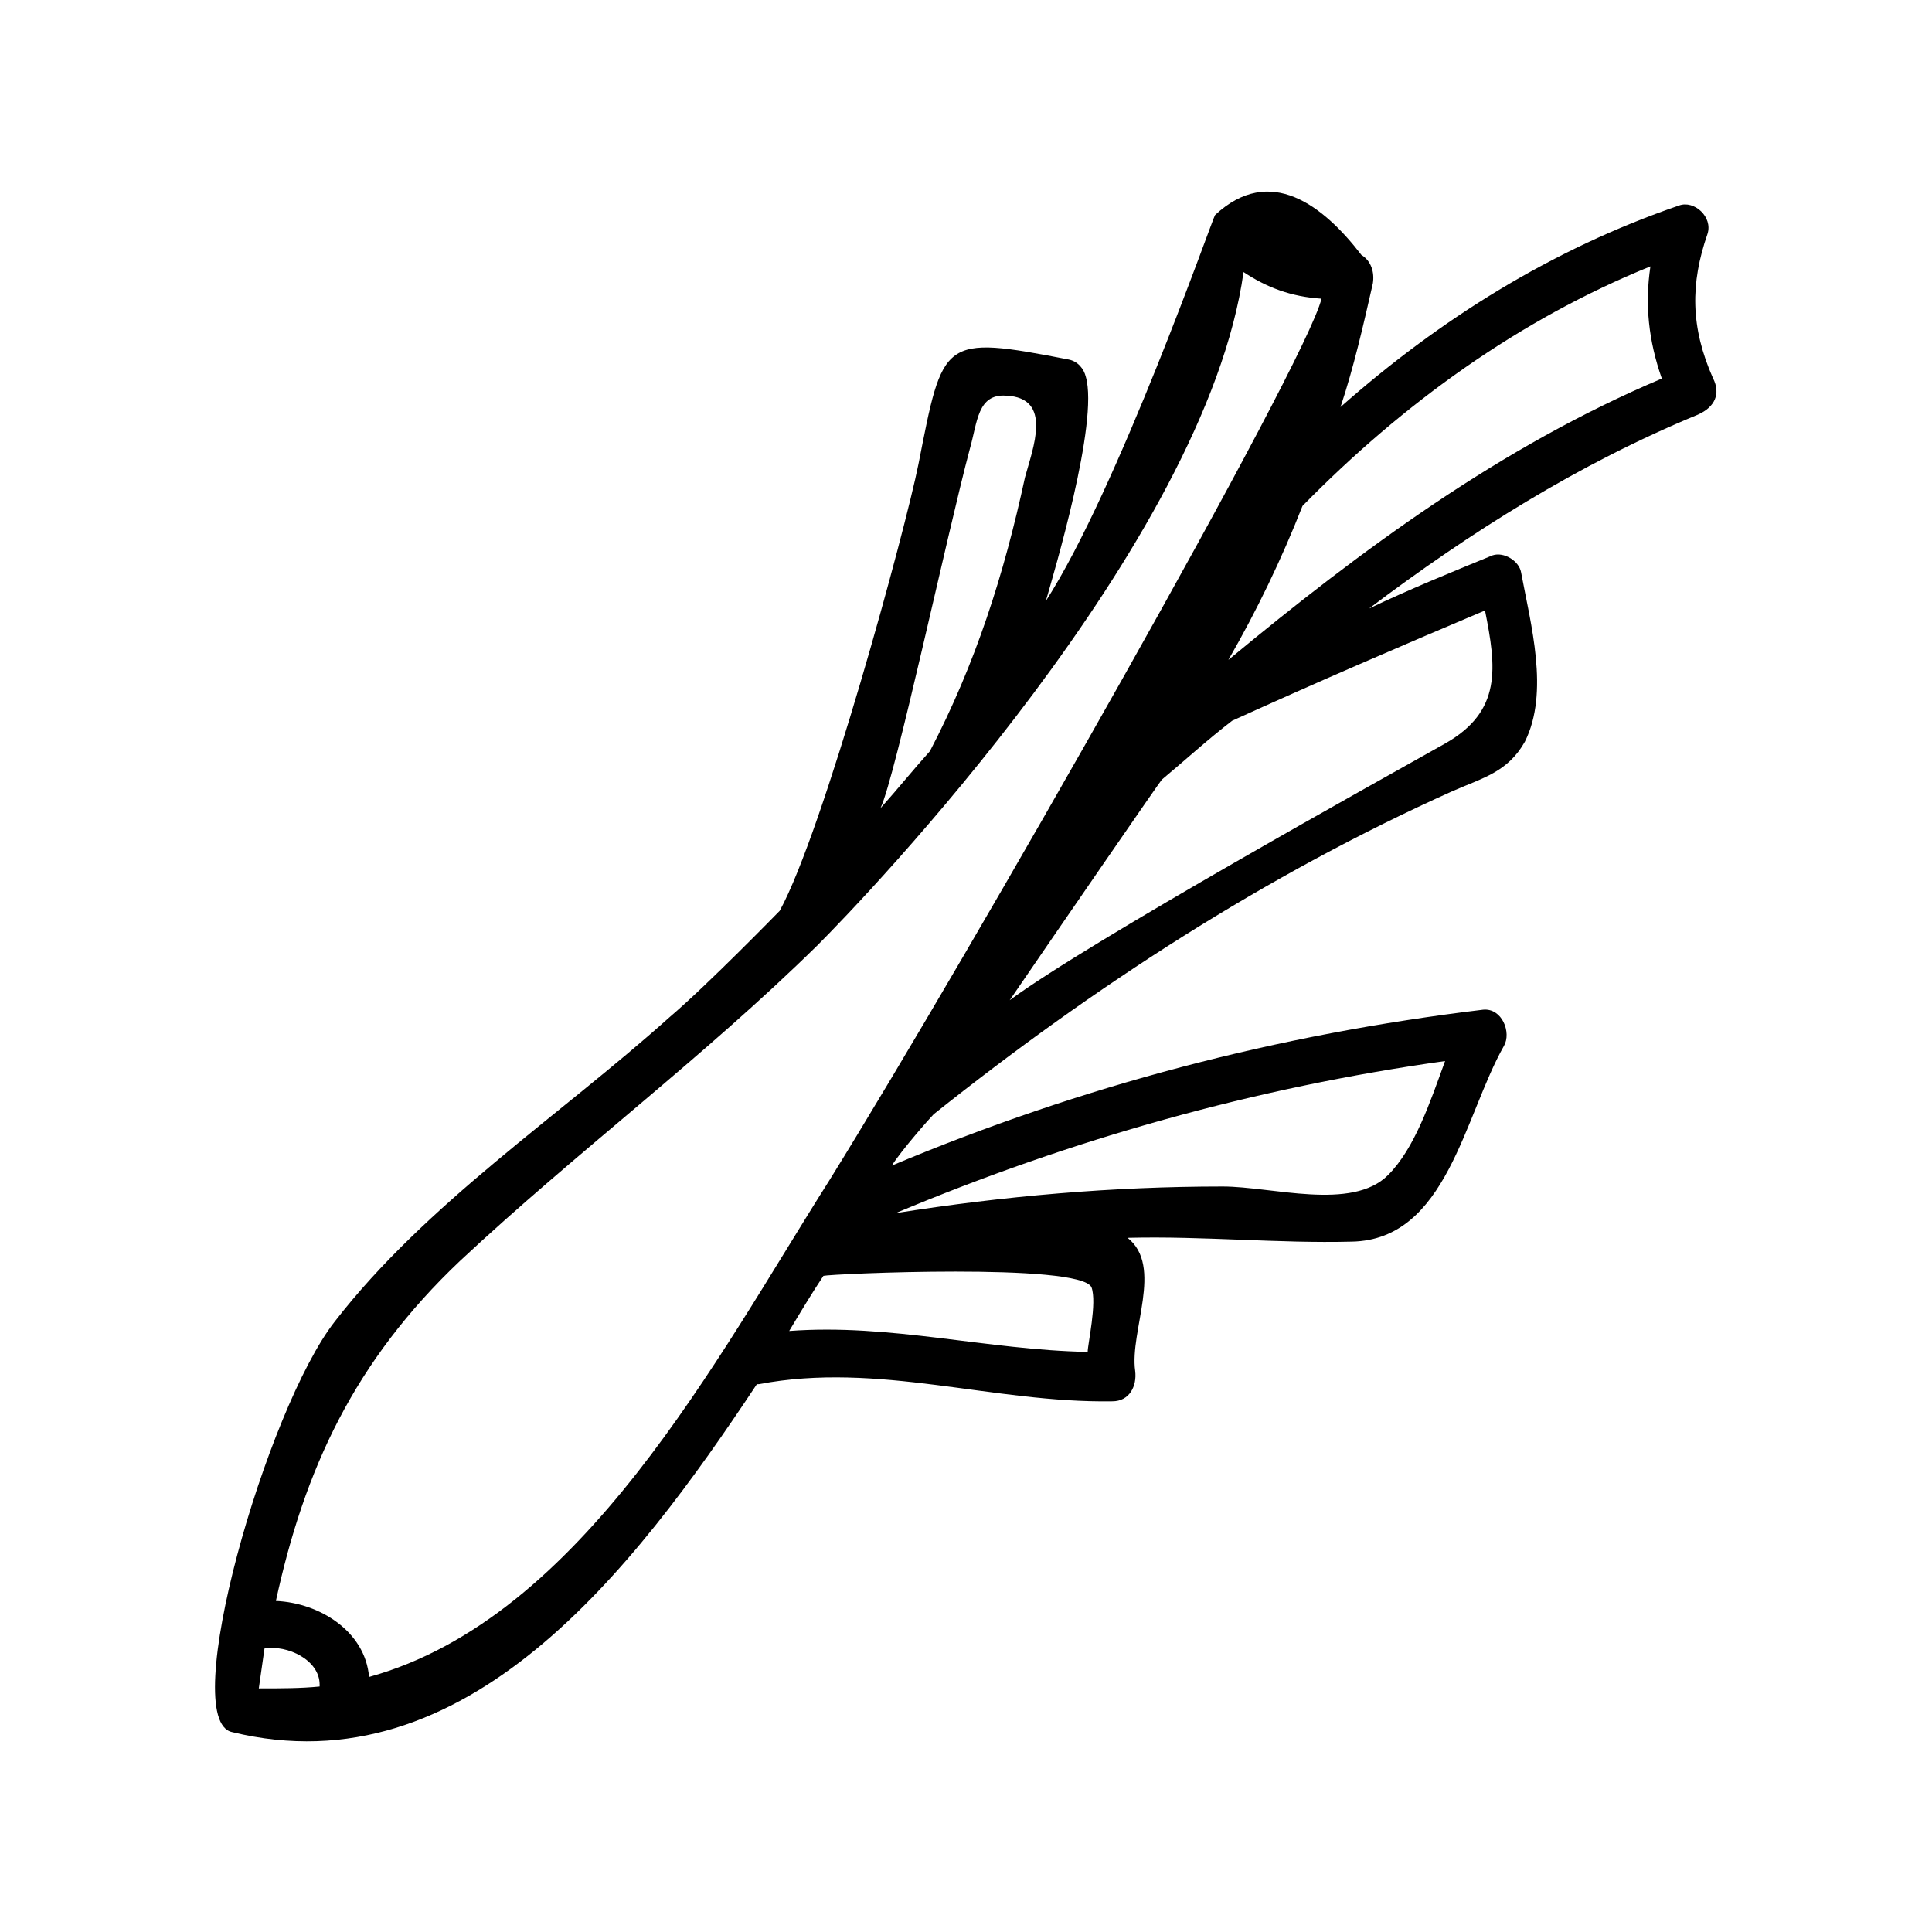 <?xml version="1.0" encoding="UTF-8"?>
<!-- Uploaded to: ICON Repo, www.svgrepo.com, Generator: ICON Repo Mixer Tools -->
<svg fill="#000000" width="800px" height="800px" version="1.1" viewBox="144 144 512 512" xmlns="http://www.w3.org/2000/svg">
 <path d="m598 244.32c-6.047-13.602-6.047-25.191-1.512-38.289 1.512-4.535-3.527-9.07-7.559-7.559-33.754 11.586-63.48 30.23-89.68 53.402 3.527-10.578 6.047-21.664 8.566-32.746 0.504-3.023-0.504-6.047-3.023-7.559-10.078-13.098-24.184-24.184-38.793-10.578-0.504 0.504-25.691 72.551-44.836 102.27 2.016-7.055 14.105-47.359 10.578-59.449-0.504-2.016-2.016-4.031-4.535-4.535-33.754-6.551-33.25-5.543-39.801 27.711-3.527 17.633-25.191 97.234-36.777 118.39-0.504 0.504-19.145 19.648-29.223 28.215-29.223 26.199-64.488 49.375-88.672 80.609-18.137 23.176-41.816 105.8-27.207 108.82 61.969 15.113 106.3-42.824 139.05-92.195h0.504c31.738-6.047 61.969 5.039 93.707 4.535 4.535 0 6.551-4.031 6.047-8.062-1.512-10.578 7.559-27.711-2.016-35.266 20.152-0.504 39.801 1.512 59.449 1.008 25.191-0.504 29.727-33.25 40.305-51.891 2.016-3.527-0.504-10.078-5.543-9.574-54.41 6.551-106.3 20.152-156.68 41.312 2.519-4.031 10.078-12.594 11.082-13.602 42.32-33.754 88.168-63.48 137.54-85.648 8.062-3.527 14.609-5.039 19.145-13.098 6.551-13.098 1.512-31.234-1.008-44.84-0.504-3.023-4.535-5.543-7.559-4.535-11.082 4.535-22.168 9.07-32.746 14.105 26.703-20.152 55.418-38.289 87.16-51.387 4.543-2.019 6.055-5.547 4.039-9.578zm-16.625-29.723c-1.512 10.078-0.504 19.648 3.023 29.727-42.824 18.137-79.602 45.344-114.87 74.562 7.559-13.098 14.105-26.703 19.648-40.809 26.699-27.207 57.43-49.375 92.195-63.48zm-180.36 48.363c2.016-7.055 2.016-14.609 9.574-14.105 12.594 0.504 7.055 14.105 5.039 21.664-5.543 25.695-13.098 49.375-25.191 72.547-4.535 5.039-8.566 10.078-13.098 15.113 4.027-8.562 17.629-72.547 23.676-95.219zm-188.43 328.48c0.504-3.527 1.008-7.055 1.512-10.578 6.047-1.008 14.609 3.023 14.609 9.574v0.504c-5.039 0.5-10.074 0.5-16.121 0.5zm29.219-3.023c-1.008-12.09-13.098-19.648-24.688-20.152 7.559-34.762 20.656-63.48 48.871-90.184 30.73-28.719 64.488-53.906 94.715-83.633 12.09-12.09 102.78-106.3 112.85-178.35 6.047 4.031 12.594 6.551 20.656 7.055-4.031 17.129-92.699 172.81-130.49 233.77-29.719 46.855-65.488 115.88-121.92 131.49zm111.34-91.691c3.023-5.039 6.047-10.078 9.07-14.609 1.512-0.504 68.016-3.527 71.039 3.023 1.512 4.031-1.008 15.113-1.008 17.129-26.707-0.504-52.398-7.559-79.102-5.543zm158.7-41.312c-9.574 9.574-30.73 3.023-43.832 3.023-29.223 0-57.938 2.519-86.656 7.055 46.855-19.648 95.219-33.25 145.6-40.305-4.027 11.082-8.059 23.172-15.113 30.227zm-41.312-120.41c22.168-10.078 44.336-19.648 67.008-29.223 3.023 15.113 4.535 26.703-10.578 35.266-16.125 9.07-94.215 52.398-115.38 68.016 13.098-19.145 39.801-57.938 40.305-58.441 6.047-5.039 12.09-10.578 18.641-15.617-0.504 0-0.504 0 0 0z"/>
</svg>